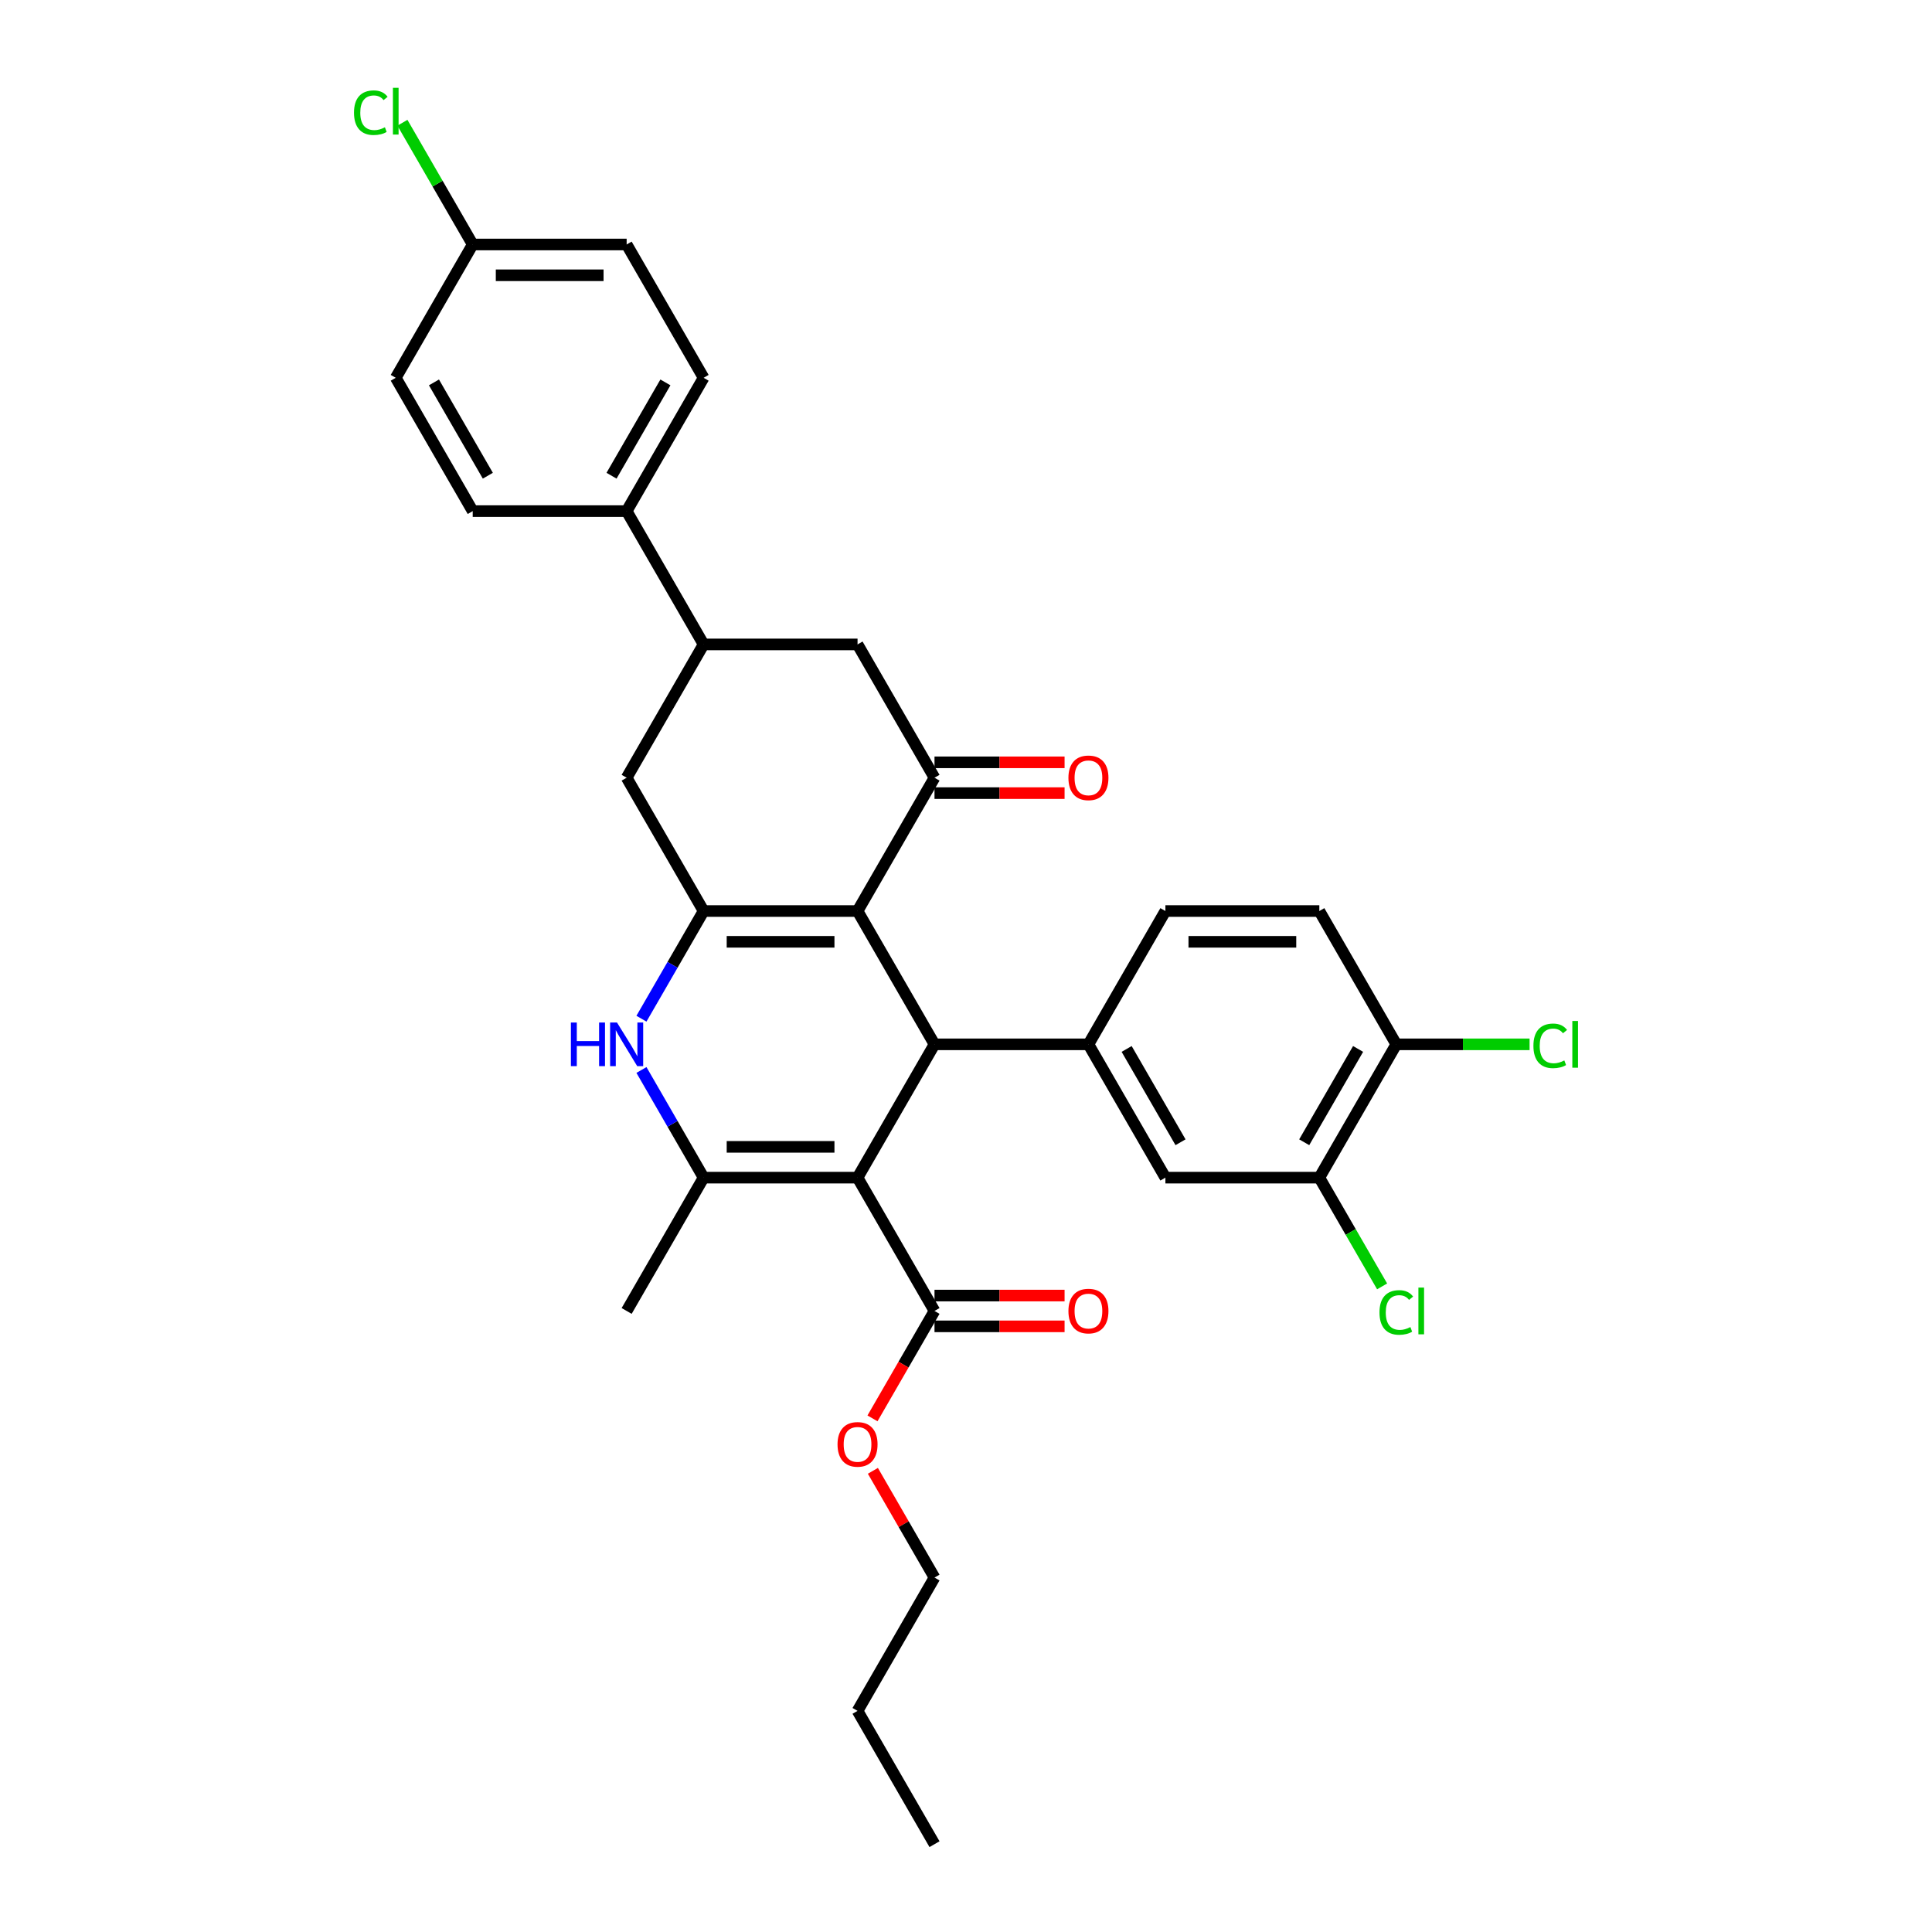 <?xml version='1.0' encoding='iso-8859-1'?>
<svg version='1.1' baseProfile='full'
              xmlns='http://www.w3.org/2000/svg'
                      xmlns:rdkit='http://www.rdkit.org/xml'
                      xmlns:xlink='http://www.w3.org/1999/xlink'
                  xml:space='preserve'
width='1000px' height='1000px' viewBox='0 0 1000 1000'>
<!-- END OF HEADER -->
<rect style='opacity:1.0;fill:#FFFFFF;stroke:none' width='1000' height='1000' x='0' y='0'> </rect>
<path class='bond-1' d='M 443.862,609.547 L 483.699,540.547' style='fill:none;fill-rule:evenodd;stroke:#000000;stroke-width:6px;stroke-linecap:butt;stroke-linejoin:miter;stroke-opacity:1' />
<path class='bond-3' d='M 443.862,609.547 L 364.188,609.547' style='fill:none;fill-rule:evenodd;stroke:#000000;stroke-width:6px;stroke-linecap:butt;stroke-linejoin:miter;stroke-opacity:1' />
<path class='bond-3' d='M 431.911,593.612 L 376.139,593.612' style='fill:none;fill-rule:evenodd;stroke:#000000;stroke-width:6px;stroke-linecap:butt;stroke-linejoin:miter;stroke-opacity:1' />
<path class='bond-7' d='M 443.862,609.547 L 483.699,678.547' style='fill:none;fill-rule:evenodd;stroke:#000000;stroke-width:6px;stroke-linecap:butt;stroke-linejoin:miter;stroke-opacity:1' />
<path class='bond-0' d='M 443.862,471.547 L 483.699,540.547' style='fill:none;fill-rule:evenodd;stroke:#000000;stroke-width:6px;stroke-linecap:butt;stroke-linejoin:miter;stroke-opacity:1' />
<path class='bond-5' d='M 443.862,471.547 L 483.699,402.548' style='fill:none;fill-rule:evenodd;stroke:#000000;stroke-width:6px;stroke-linecap:butt;stroke-linejoin:miter;stroke-opacity:1' />
<path class='bond-32' d='M 443.862,471.547 L 364.188,471.547' style='fill:none;fill-rule:evenodd;stroke:#000000;stroke-width:6px;stroke-linecap:butt;stroke-linejoin:miter;stroke-opacity:1' />
<path class='bond-32' d='M 431.911,487.482 L 376.139,487.482' style='fill:none;fill-rule:evenodd;stroke:#000000;stroke-width:6px;stroke-linecap:butt;stroke-linejoin:miter;stroke-opacity:1' />
<path class='bond-6' d='M 483.699,540.547 L 563.373,540.547' style='fill:none;fill-rule:evenodd;stroke:#000000;stroke-width:6px;stroke-linecap:butt;stroke-linejoin:miter;stroke-opacity:1' />
<path class='bond-2' d='M 364.188,471.547 L 348.101,499.41' style='fill:none;fill-rule:evenodd;stroke:#000000;stroke-width:6px;stroke-linecap:butt;stroke-linejoin:miter;stroke-opacity:1' />
<path class='bond-2' d='M 348.101,499.41 L 332.014,527.273' style='fill:none;fill-rule:evenodd;stroke:#0000FF;stroke-width:6px;stroke-linecap:butt;stroke-linejoin:miter;stroke-opacity:1' />
<path class='bond-8' d='M 364.188,471.547 L 324.351,402.548' style='fill:none;fill-rule:evenodd;stroke:#000000;stroke-width:6px;stroke-linecap:butt;stroke-linejoin:miter;stroke-opacity:1' />
<path class='bond-4' d='M 364.188,609.547 L 348.101,581.684' style='fill:none;fill-rule:evenodd;stroke:#000000;stroke-width:6px;stroke-linecap:butt;stroke-linejoin:miter;stroke-opacity:1' />
<path class='bond-4' d='M 348.101,581.684 L 332.014,553.821' style='fill:none;fill-rule:evenodd;stroke:#0000FF;stroke-width:6px;stroke-linecap:butt;stroke-linejoin:miter;stroke-opacity:1' />
<path class='bond-24' d='M 364.188,609.547 L 324.351,678.547' style='fill:none;fill-rule:evenodd;stroke:#000000;stroke-width:6px;stroke-linecap:butt;stroke-linejoin:miter;stroke-opacity:1' />
<path class='bond-10' d='M 483.699,402.548 L 443.862,333.548' style='fill:none;fill-rule:evenodd;stroke:#000000;stroke-width:6px;stroke-linecap:butt;stroke-linejoin:miter;stroke-opacity:1' />
<path class='bond-14' d='M 483.699,410.515 L 517.361,410.515' style='fill:none;fill-rule:evenodd;stroke:#000000;stroke-width:6px;stroke-linecap:butt;stroke-linejoin:miter;stroke-opacity:1' />
<path class='bond-14' d='M 517.361,410.515 L 551.023,410.515' style='fill:none;fill-rule:evenodd;stroke:#FF0000;stroke-width:6px;stroke-linecap:butt;stroke-linejoin:miter;stroke-opacity:1' />
<path class='bond-14' d='M 483.699,394.58 L 517.361,394.58' style='fill:none;fill-rule:evenodd;stroke:#000000;stroke-width:6px;stroke-linecap:butt;stroke-linejoin:miter;stroke-opacity:1' />
<path class='bond-14' d='M 517.361,394.58 L 551.023,394.58' style='fill:none;fill-rule:evenodd;stroke:#FF0000;stroke-width:6px;stroke-linecap:butt;stroke-linejoin:miter;stroke-opacity:1' />
<path class='bond-11' d='M 563.373,540.547 L 603.21,609.547' style='fill:none;fill-rule:evenodd;stroke:#000000;stroke-width:6px;stroke-linecap:butt;stroke-linejoin:miter;stroke-opacity:1' />
<path class='bond-11' d='M 583.148,542.93 L 611.034,591.229' style='fill:none;fill-rule:evenodd;stroke:#000000;stroke-width:6px;stroke-linecap:butt;stroke-linejoin:miter;stroke-opacity:1' />
<path class='bond-16' d='M 563.373,540.547 L 603.21,471.547' style='fill:none;fill-rule:evenodd;stroke:#000000;stroke-width:6px;stroke-linecap:butt;stroke-linejoin:miter;stroke-opacity:1' />
<path class='bond-17' d='M 483.699,686.514 L 517.361,686.514' style='fill:none;fill-rule:evenodd;stroke:#000000;stroke-width:6px;stroke-linecap:butt;stroke-linejoin:miter;stroke-opacity:1' />
<path class='bond-17' d='M 517.361,686.514 L 551.023,686.514' style='fill:none;fill-rule:evenodd;stroke:#FF0000;stroke-width:6px;stroke-linecap:butt;stroke-linejoin:miter;stroke-opacity:1' />
<path class='bond-17' d='M 483.699,670.579 L 517.361,670.579' style='fill:none;fill-rule:evenodd;stroke:#000000;stroke-width:6px;stroke-linecap:butt;stroke-linejoin:miter;stroke-opacity:1' />
<path class='bond-17' d='M 517.361,670.579 L 551.023,670.579' style='fill:none;fill-rule:evenodd;stroke:#FF0000;stroke-width:6px;stroke-linecap:butt;stroke-linejoin:miter;stroke-opacity:1' />
<path class='bond-22' d='M 483.699,678.547 L 467.649,706.346' style='fill:none;fill-rule:evenodd;stroke:#000000;stroke-width:6px;stroke-linecap:butt;stroke-linejoin:miter;stroke-opacity:1' />
<path class='bond-22' d='M 467.649,706.346 L 451.599,734.145' style='fill:none;fill-rule:evenodd;stroke:#FF0000;stroke-width:6px;stroke-linecap:butt;stroke-linejoin:miter;stroke-opacity:1' />
<path class='bond-9' d='M 324.351,402.548 L 364.188,333.548' style='fill:none;fill-rule:evenodd;stroke:#000000;stroke-width:6px;stroke-linecap:butt;stroke-linejoin:miter;stroke-opacity:1' />
<path class='bond-13' d='M 364.188,333.548 L 324.351,264.548' style='fill:none;fill-rule:evenodd;stroke:#000000;stroke-width:6px;stroke-linecap:butt;stroke-linejoin:miter;stroke-opacity:1' />
<path class='bond-33' d='M 364.188,333.548 L 443.862,333.548' style='fill:none;fill-rule:evenodd;stroke:#000000;stroke-width:6px;stroke-linecap:butt;stroke-linejoin:miter;stroke-opacity:1' />
<path class='bond-12' d='M 603.21,609.547 L 682.884,609.547' style='fill:none;fill-rule:evenodd;stroke:#000000;stroke-width:6px;stroke-linecap:butt;stroke-linejoin:miter;stroke-opacity:1' />
<path class='bond-21' d='M 682.884,609.547 L 699.131,637.689' style='fill:none;fill-rule:evenodd;stroke:#000000;stroke-width:6px;stroke-linecap:butt;stroke-linejoin:miter;stroke-opacity:1' />
<path class='bond-21' d='M 699.131,637.689 L 715.379,665.831' style='fill:none;fill-rule:evenodd;stroke:#00CC00;stroke-width:6px;stroke-linecap:butt;stroke-linejoin:miter;stroke-opacity:1' />
<path class='bond-34' d='M 682.884,609.547 L 722.721,540.547' style='fill:none;fill-rule:evenodd;stroke:#000000;stroke-width:6px;stroke-linecap:butt;stroke-linejoin:miter;stroke-opacity:1' />
<path class='bond-34' d='M 675.059,591.229 L 702.945,542.93' style='fill:none;fill-rule:evenodd;stroke:#000000;stroke-width:6px;stroke-linecap:butt;stroke-linejoin:miter;stroke-opacity:1' />
<path class='bond-19' d='M 324.351,264.548 L 364.188,195.549' style='fill:none;fill-rule:evenodd;stroke:#000000;stroke-width:6px;stroke-linecap:butt;stroke-linejoin:miter;stroke-opacity:1' />
<path class='bond-19' d='M 316.526,246.231 L 344.412,197.931' style='fill:none;fill-rule:evenodd;stroke:#000000;stroke-width:6px;stroke-linecap:butt;stroke-linejoin:miter;stroke-opacity:1' />
<path class='bond-20' d='M 324.351,264.548 L 244.677,264.548' style='fill:none;fill-rule:evenodd;stroke:#000000;stroke-width:6px;stroke-linecap:butt;stroke-linejoin:miter;stroke-opacity:1' />
<path class='bond-15' d='M 722.721,540.547 L 682.884,471.547' style='fill:none;fill-rule:evenodd;stroke:#000000;stroke-width:6px;stroke-linecap:butt;stroke-linejoin:miter;stroke-opacity:1' />
<path class='bond-25' d='M 722.721,540.547 L 757.212,540.547' style='fill:none;fill-rule:evenodd;stroke:#000000;stroke-width:6px;stroke-linecap:butt;stroke-linejoin:miter;stroke-opacity:1' />
<path class='bond-25' d='M 757.212,540.547 L 791.703,540.547' style='fill:none;fill-rule:evenodd;stroke:#00CC00;stroke-width:6px;stroke-linecap:butt;stroke-linejoin:miter;stroke-opacity:1' />
<path class='bond-18' d='M 603.21,471.547 L 682.884,471.547' style='fill:none;fill-rule:evenodd;stroke:#000000;stroke-width:6px;stroke-linecap:butt;stroke-linejoin:miter;stroke-opacity:1' />
<path class='bond-18' d='M 615.161,487.482 L 670.933,487.482' style='fill:none;fill-rule:evenodd;stroke:#000000;stroke-width:6px;stroke-linecap:butt;stroke-linejoin:miter;stroke-opacity:1' />
<path class='bond-27' d='M 364.188,195.549 L 324.351,126.549' style='fill:none;fill-rule:evenodd;stroke:#000000;stroke-width:6px;stroke-linecap:butt;stroke-linejoin:miter;stroke-opacity:1' />
<path class='bond-26' d='M 244.677,264.548 L 204.84,195.549' style='fill:none;fill-rule:evenodd;stroke:#000000;stroke-width:6px;stroke-linecap:butt;stroke-linejoin:miter;stroke-opacity:1' />
<path class='bond-26' d='M 252.501,246.231 L 224.615,197.931' style='fill:none;fill-rule:evenodd;stroke:#000000;stroke-width:6px;stroke-linecap:butt;stroke-linejoin:miter;stroke-opacity:1' />
<path class='bond-29' d='M 451.801,761.298 L 467.75,788.922' style='fill:none;fill-rule:evenodd;stroke:#FF0000;stroke-width:6px;stroke-linecap:butt;stroke-linejoin:miter;stroke-opacity:1' />
<path class='bond-29' d='M 467.75,788.922 L 483.699,816.546' style='fill:none;fill-rule:evenodd;stroke:#000000;stroke-width:6px;stroke-linecap:butt;stroke-linejoin:miter;stroke-opacity:1' />
<path class='bond-23' d='M 244.677,126.549 L 204.84,195.549' style='fill:none;fill-rule:evenodd;stroke:#000000;stroke-width:6px;stroke-linecap:butt;stroke-linejoin:miter;stroke-opacity:1' />
<path class='bond-28' d='M 244.677,126.549 L 226.487,95.043' style='fill:none;fill-rule:evenodd;stroke:#000000;stroke-width:6px;stroke-linecap:butt;stroke-linejoin:miter;stroke-opacity:1' />
<path class='bond-28' d='M 226.487,95.043 L 208.297,63.538' style='fill:none;fill-rule:evenodd;stroke:#00CC00;stroke-width:6px;stroke-linecap:butt;stroke-linejoin:miter;stroke-opacity:1' />
<path class='bond-35' d='M 244.677,126.549 L 324.351,126.549' style='fill:none;fill-rule:evenodd;stroke:#000000;stroke-width:6px;stroke-linecap:butt;stroke-linejoin:miter;stroke-opacity:1' />
<path class='bond-35' d='M 256.628,142.484 L 312.4,142.484' style='fill:none;fill-rule:evenodd;stroke:#000000;stroke-width:6px;stroke-linecap:butt;stroke-linejoin:miter;stroke-opacity:1' />
<path class='bond-30' d='M 483.699,816.546 L 443.862,885.546' style='fill:none;fill-rule:evenodd;stroke:#000000;stroke-width:6px;stroke-linecap:butt;stroke-linejoin:miter;stroke-opacity:1' />
<path class='bond-31' d='M 443.862,885.546 L 483.699,954.545' style='fill:none;fill-rule:evenodd;stroke:#000000;stroke-width:6px;stroke-linecap:butt;stroke-linejoin:miter;stroke-opacity:1' />
<path  class='atom-5' d='M 295.493 529.265
L 298.552 529.265
L 298.552 538.858
L 310.089 538.858
L 310.089 529.265
L 313.148 529.265
L 313.148 551.829
L 310.089 551.829
L 310.089 541.408
L 298.552 541.408
L 298.552 551.829
L 295.493 551.829
L 295.493 529.265
' fill='#0000FF'/>
<path  class='atom-5' d='M 319.363 529.265
L 326.757 541.216
Q 327.49 542.396, 328.669 544.531
Q 329.848 546.666, 329.912 546.794
L 329.912 529.265
L 332.908 529.265
L 332.908 551.829
L 329.816 551.829
L 321.881 538.762
Q 320.957 537.233, 319.969 535.48
Q 319.013 533.727, 318.726 533.185
L 318.726 551.829
L 315.794 551.829
L 315.794 529.265
L 319.363 529.265
' fill='#0000FF'/>
<path  class='atom-15' d='M 553.015 402.611
Q 553.015 397.194, 555.692 394.166
Q 558.369 391.138, 563.373 391.138
Q 568.376 391.138, 571.053 394.166
Q 573.73 397.194, 573.73 402.611
Q 573.73 408.093, 571.021 411.216
Q 568.313 414.308, 563.373 414.308
Q 558.401 414.308, 555.692 411.216
Q 553.015 408.125, 553.015 402.611
M 563.373 411.758
Q 566.815 411.758, 568.663 409.463
Q 570.543 407.137, 570.543 402.611
Q 570.543 398.182, 568.663 395.951
Q 566.815 393.688, 563.373 393.688
Q 559.931 393.688, 558.05 395.919
Q 556.202 398.15, 556.202 402.611
Q 556.202 407.169, 558.05 409.463
Q 559.931 411.758, 563.373 411.758
' fill='#FF0000'/>
<path  class='atom-18' d='M 553.015 678.61
Q 553.015 673.192, 555.692 670.165
Q 558.369 667.137, 563.373 667.137
Q 568.376 667.137, 571.053 670.165
Q 573.73 673.192, 573.73 678.61
Q 573.73 684.092, 571.021 687.215
Q 568.313 690.306, 563.373 690.306
Q 558.401 690.306, 555.692 687.215
Q 553.015 684.124, 553.015 678.61
M 563.373 687.757
Q 566.815 687.757, 568.663 685.462
Q 570.543 683.136, 570.543 678.61
Q 570.543 674.18, 568.663 671.95
Q 566.815 669.687, 563.373 669.687
Q 559.931 669.687, 558.05 671.918
Q 556.202 674.149, 556.202 678.61
Q 556.202 683.168, 558.05 685.462
Q 559.931 687.757, 563.373 687.757
' fill='#FF0000'/>
<path  class='atom-22' d='M 714.02 679.327
Q 714.02 673.718, 716.634 670.786
Q 719.279 667.822, 724.282 667.822
Q 728.935 667.822, 731.421 671.105
L 729.318 672.826
Q 727.501 670.436, 724.282 670.436
Q 720.872 670.436, 719.056 672.73
Q 717.271 674.993, 717.271 679.327
Q 717.271 683.789, 719.119 686.084
Q 721 688.378, 724.633 688.378
Q 727.119 688.378, 730.019 686.88
L 730.911 689.271
Q 729.732 690.036, 727.947 690.482
Q 726.163 690.928, 724.187 690.928
Q 719.279 690.928, 716.634 687.932
Q 714.02 684.936, 714.02 679.327
' fill='#00CC00'/>
<path  class='atom-22' d='M 734.162 666.452
L 737.094 666.452
L 737.094 690.641
L 734.162 690.641
L 734.162 666.452
' fill='#00CC00'/>
<path  class='atom-23' d='M 433.504 747.61
Q 433.504 742.192, 436.181 739.165
Q 438.858 736.137, 443.862 736.137
Q 448.865 736.137, 451.542 739.165
Q 454.219 742.192, 454.219 747.61
Q 454.219 753.092, 451.51 756.215
Q 448.801 759.306, 443.862 759.306
Q 438.89 759.306, 436.181 756.215
Q 433.504 753.123, 433.504 747.61
M 443.862 756.757
Q 447.304 756.757, 449.152 754.462
Q 451.032 752.136, 451.032 747.61
Q 451.032 743.18, 449.152 740.949
Q 447.304 738.687, 443.862 738.687
Q 440.42 738.687, 438.539 740.917
Q 436.691 743.148, 436.691 747.61
Q 436.691 752.167, 438.539 754.462
Q 440.42 756.757, 443.862 756.757
' fill='#FF0000'/>
<path  class='atom-26' d='M 793.694 541.328
Q 793.694 535.719, 796.308 532.787
Q 798.953 529.823, 803.956 529.823
Q 808.609 529.823, 811.095 533.106
L 808.992 534.827
Q 807.175 532.436, 803.956 532.436
Q 800.546 532.436, 798.73 534.731
Q 796.945 536.994, 796.945 541.328
Q 796.945 545.79, 798.793 548.084
Q 800.674 550.379, 804.307 550.379
Q 806.793 550.379, 809.693 548.881
L 810.585 551.271
Q 809.406 552.036, 807.621 552.482
Q 805.837 552.928, 803.861 552.928
Q 798.953 552.928, 796.308 549.933
Q 793.694 546.937, 793.694 541.328
' fill='#00CC00'/>
<path  class='atom-26' d='M 813.836 528.453
L 816.768 528.453
L 816.768 552.642
L 813.836 552.642
L 813.836 528.453
' fill='#00CC00'/>
<path  class='atom-29' d='M 183.232 58.33
Q 183.232 52.721, 185.845 49.789
Q 188.491 46.825, 193.494 46.825
Q 198.147 46.825, 200.633 50.108
L 198.529 51.828
Q 196.713 49.438, 193.494 49.438
Q 190.084 49.438, 188.267 51.733
Q 186.483 53.996, 186.483 58.33
Q 186.483 62.792, 188.331 65.086
Q 190.211 67.381, 193.845 67.381
Q 196.33 67.381, 199.231 65.883
L 200.123 68.273
Q 198.944 69.038, 197.159 69.484
Q 195.374 69.93, 193.398 69.93
Q 188.491 69.93, 185.845 66.935
Q 183.232 63.939, 183.232 58.33
' fill='#00CC00'/>
<path  class='atom-29' d='M 203.374 45.455
L 206.306 45.455
L 206.306 69.644
L 203.374 69.644
L 203.374 45.455
' fill='#00CC00'/>
</svg>
